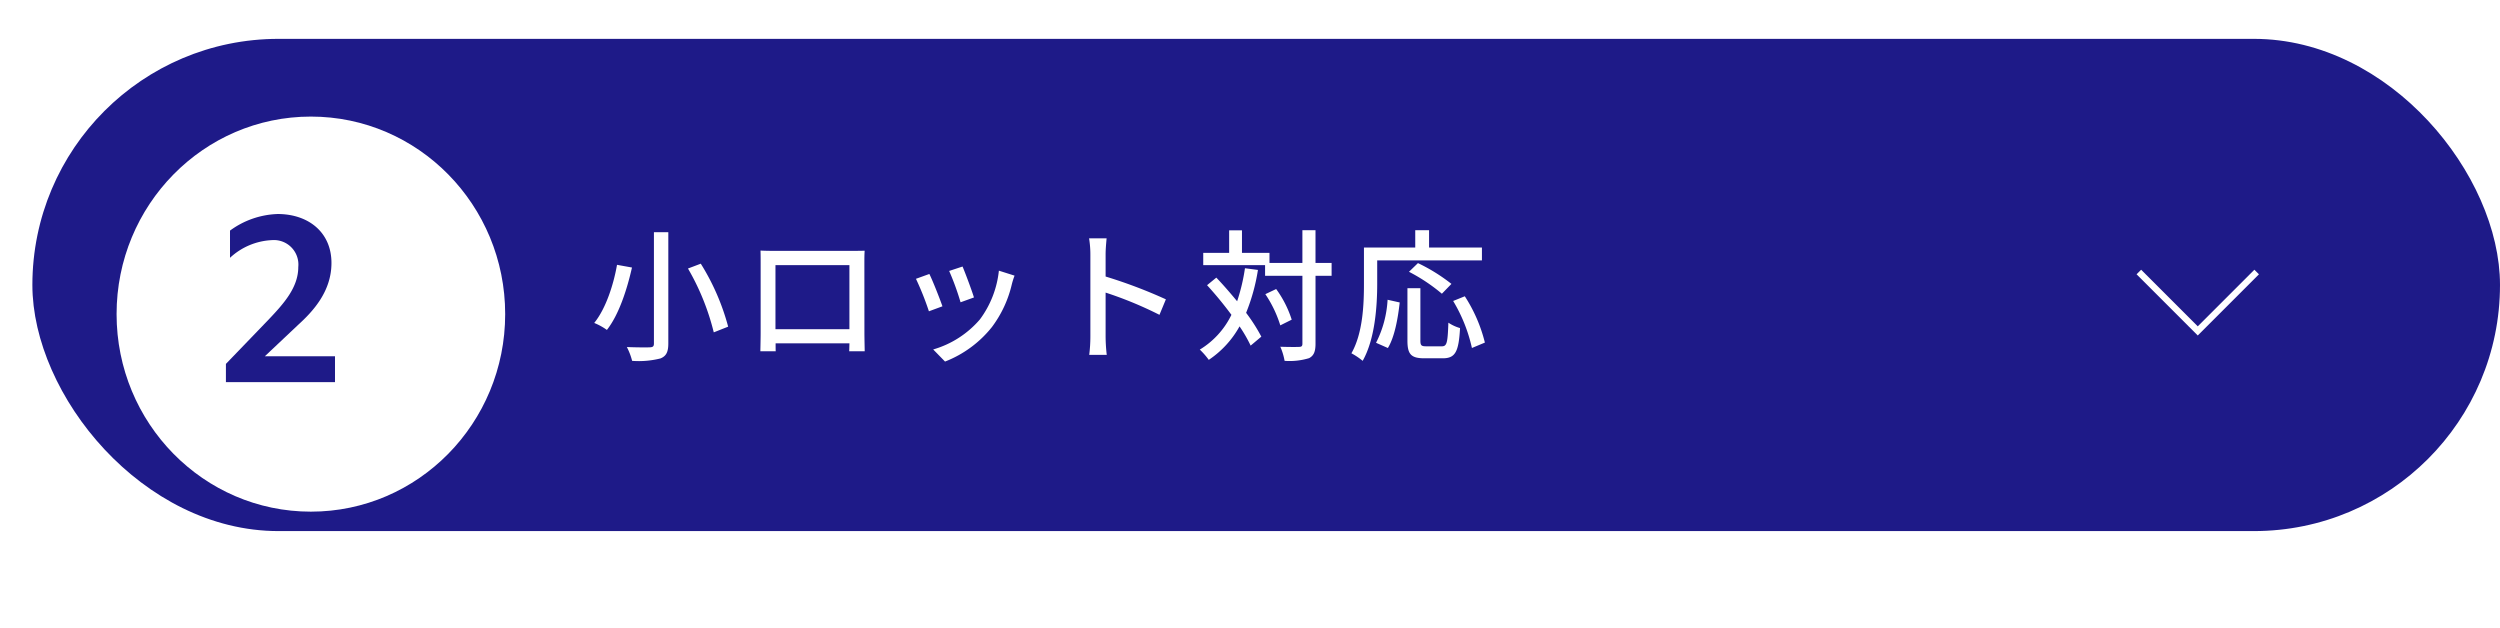 <?xml version="1.0" encoding="UTF-8"?><svg xmlns="http://www.w3.org/2000/svg" xmlns:xlink="http://www.w3.org/1999/xlink" width="386" height="97" viewBox="0 0 386 97"><defs><filter id="a" x="0" y="0" width="96" height="97" filterUnits="userSpaceOnUse"><feOffset dx="4" dy="4" input="SourceAlpha"/><feGaussianBlur stdDeviation="6" result="b"/><feFlood flood-opacity="0.322"/><feComposite operator="in" in2="b"/><feComposite in="SourceGraphic"/></filter></defs><g transform="translate(-984 -853)"><rect width="381" height="76" rx="38" transform="translate(989 859)" fill="#1e1a88"/><path d="M9.966-18.15V-.968c0,.44-.154.572-.616.594S7.282-.352,5.786-.418A9.84,9.84,0,0,1,6.6,1.716a13.705,13.705,0,0,0,4.378-.374c.858-.352,1.21-.946,1.21-2.31V-18.15Zm5.258,5.61a37.3,37.3,0,0,1,3.982,9.856l2.222-.88A35.641,35.641,0,0,0,17.2-13.288ZM4.268-13.112C3.762-10.208,2.6-6.424.748-4.136A9.525,9.525,0,0,1,2.706-3.058C4.62-5.5,5.852-9.482,6.578-12.694Zm35.882.044v9.9H28.732v-9.9Zm2.31-.33c0-.616,0-1.3.044-1.892-.726.022-1.518.022-2.024.022H28.534c-.55,0-1.254,0-2.112-.044.022.594.022,1.342.022,1.914V-2.6c0,.88-.044,2.64-.044,2.838h2.376c-.022-.11-.022-.638-.022-1.232h11.4c-.022.616-.022,1.122-.044,1.232h2.4c0-.176-.044-2.068-.044-2.838Zm15.158.55-2.068.682a40.236,40.236,0,0,1,1.76,4.84l2.068-.748C59.092-9.042,58.014-11.924,57.618-12.848Zm5.61.638A15.27,15.27,0,0,1,60.3-4.686,14.992,14.992,0,0,1,53.086-.044l1.826,1.87A17.234,17.234,0,0,0,62.15-3.5a17.7,17.7,0,0,0,3.08-6.622,12.216,12.216,0,0,1,.418-1.32ZM52.492-11.7l-2.068.748a44.931,44.931,0,0,1,2,5.016l2.09-.77C54.1-7.9,53-10.692,52.492-11.7Zm36.52,3.916a75.917,75.917,0,0,0-9.306-3.52V-14.74c0-.77.088-1.738.154-2.464H77.154a15.927,15.927,0,0,1,.2,2.464V-2.024A23.031,23.031,0,0,1,77.176.792h2.706a25.777,25.777,0,0,1-.176-2.816v-6.8A58.65,58.65,0,0,1,88.022-5.39Zm12.21-4.8a29.451,29.451,0,0,1-1.21,5.1c-1.056-1.276-2.156-2.552-3.212-3.652L95.37-9.966A57.171,57.171,0,0,1,99.132-5.39,12.8,12.8,0,0,1,94.248-.022a11.34,11.34,0,0,1,1.386,1.584,14.881,14.881,0,0,0,4.752-5.17A22.223,22.223,0,0,1,102.1-.638l1.65-1.386A26.893,26.893,0,0,0,101.4-5.7a29.827,29.827,0,0,0,1.826-6.622ZM114.6-13.4h-2.486v-5.06h-2.024v5.06h-5.082V-14.96H100.76v-3.476H98.78v3.476h-4v1.892h9.548v1.65h5.764V-.924c0,.374-.154.484-.528.484-.374.022-1.562.022-2.882-.022a9.456,9.456,0,0,1,.66,2.178,10.39,10.39,0,0,0,3.784-.418c.7-.374.99-.968.99-2.222V-11.418H114.6Zm-6.16,8.756a16.542,16.542,0,0,0-2.4-4.73l-1.672.792a18.316,18.316,0,0,1,2.31,4.818Zm13.2-9.152h16.17v-1.98h-8.162v-2.684h-2.134v2.684h-7.92v5.588c0,3.146-.154,7.612-1.936,10.736a10.427,10.427,0,0,1,1.738,1.166c1.914-3.366,2.244-8.47,2.244-11.9Zm11.462,3.63a27.38,27.38,0,0,0-5.17-3.212l-1.386,1.342a27.128,27.128,0,0,1,5.082,3.388Zm-9.812,9.9C124.344-2,124.85-4.906,125.114-7.3l-1.87-.418a16.623,16.623,0,0,1-1.782,6.644Zm5.918-.264c-.748,0-.9-.132-.9-.9V-9.5h-2V-1.43c0,2.09.528,2.75,2.6,2.75h2.86c1.936,0,2.464-1.012,2.662-4.664a6.437,6.437,0,0,1-1.8-.836c-.11,3.1-.22,3.652-1.012,3.652Zm4.158-7a24.255,24.255,0,0,1,2.9,7.26l2-.836a23.512,23.512,0,0,0-3.1-7.15Z" transform="translate(1075 907)" fill="#fff"/><g transform="matrix(1, 0, 0, 1, 984, 853)" filter="url(#a)"><ellipse cx="30" cy="30.5" rx="30" ry="30.5" transform="translate(14 14)" fill="#fff"/></g><path d="M17.724,0V-3.99H6.888l5.166-4.872c2.31-2.1,5.124-5.166,5.124-9.534,0-4.746-3.57-7.56-8.316-7.56a13.128,13.128,0,0,0-7.35,2.562v4.2a10.172,10.172,0,0,1,6.468-2.73,3.783,3.783,0,0,1,4.074,4.158c0,3.15-2.226,5.628-4.578,8.106L.882-2.814V0Z" transform="translate(1018 912)" fill="#1e1a88"/><path d="M2907.334,1435.8l-9.448-9.448.707-.707,8.741,8.741,8.741-8.741.707.707Z" transform="translate(-1584 -531)" fill="#fff"/></g></svg>